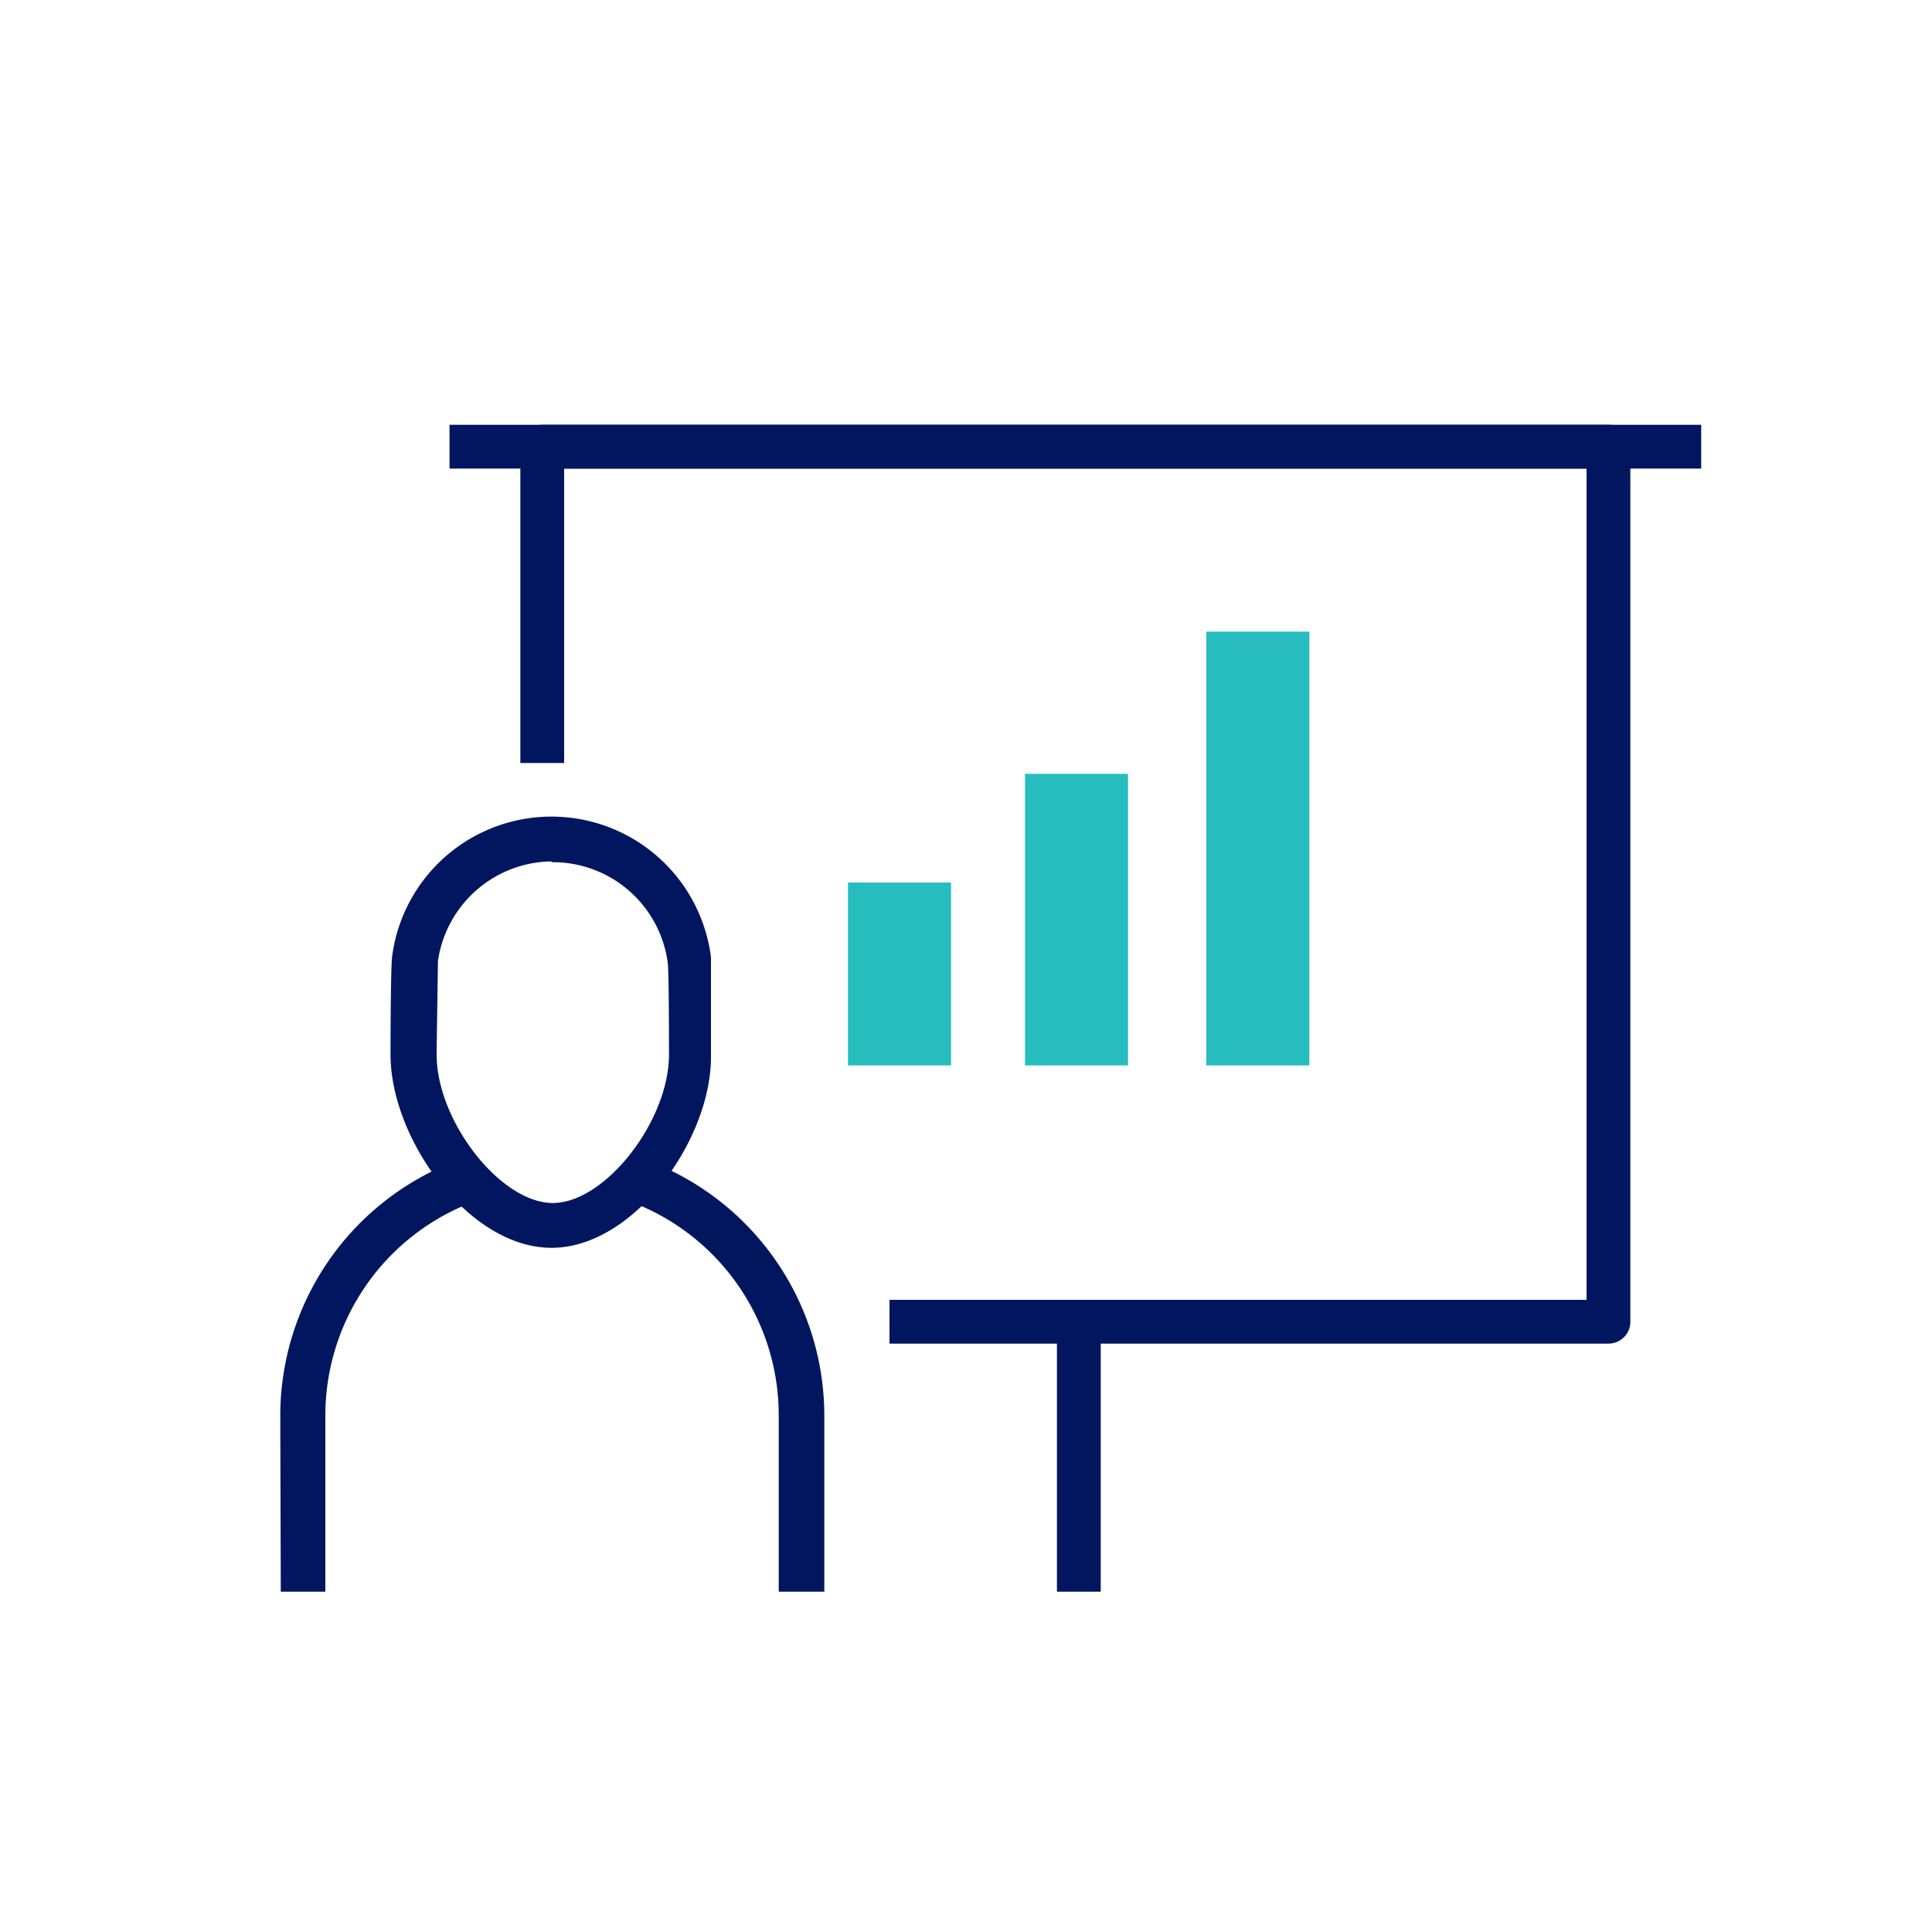 <svg id="Layer_1" data-name="Layer 1" xmlns="http://www.w3.org/2000/svg" viewBox="0 0 75 75"><defs><style>.cls-1{fill:#021660;}.cls-2{fill:#27bdbe;}</style></defs><path class="cls-1" d="M32,61.79H30.23V54.93a8.85,8.85,0,0,0-5.83-8.31L25,45a10.59,10.59,0,0,1,7,9.94Z"/><path class="cls-1" d="M10.9,61.79h1.73V54.93a8.86,8.86,0,0,1,5.84-8.31L17.88,45a10.59,10.59,0,0,0-7,9.94Z"/><path class="cls-1" d="M21.41,48.44c-3.22,0-6.25-4.23-6.25-7.5,0,0,0-3.51.07-3.87a6.24,6.24,0,0,1,12.37.09c0,.33,0,3.74,0,3.78C27.65,44.21,24.62,48.44,21.41,48.44Zm0-15A4.51,4.51,0,0,0,17,37.32c0,.32-.05,3.19-.05,3.62,0,2.58,2.48,5.76,4.51,5.76s4.51-3.18,4.51-5.76c0-.45,0-3.26-.05-3.58A4.5,4.5,0,0,0,21.41,33.47Z"/><path class="cls-1" d="M62.44,52.16H34.53v-1.7H61.59V18.19H21.9V29.62H20.2V17.34a.85.85,0,0,1,.85-.85H62.44a.85.85,0,0,1,.85.85v34A.85.85,0,0,1,62.44,52.16Z"/><rect class="cls-2" x="46.83" y="24.52" width="4" height="16.84"/><rect class="cls-2" x="39.79" y="30.04" width="4" height="11.32"/><rect class="cls-2" x="32.92" y="34.26" width="4" height="7.1"/><rect class="cls-1" x="17.45" y="16.49" width="48.59" height="1.7"/><rect class="cls-1" x="41.03" y="51.31" width="1.7" height="10.48"/></svg>
